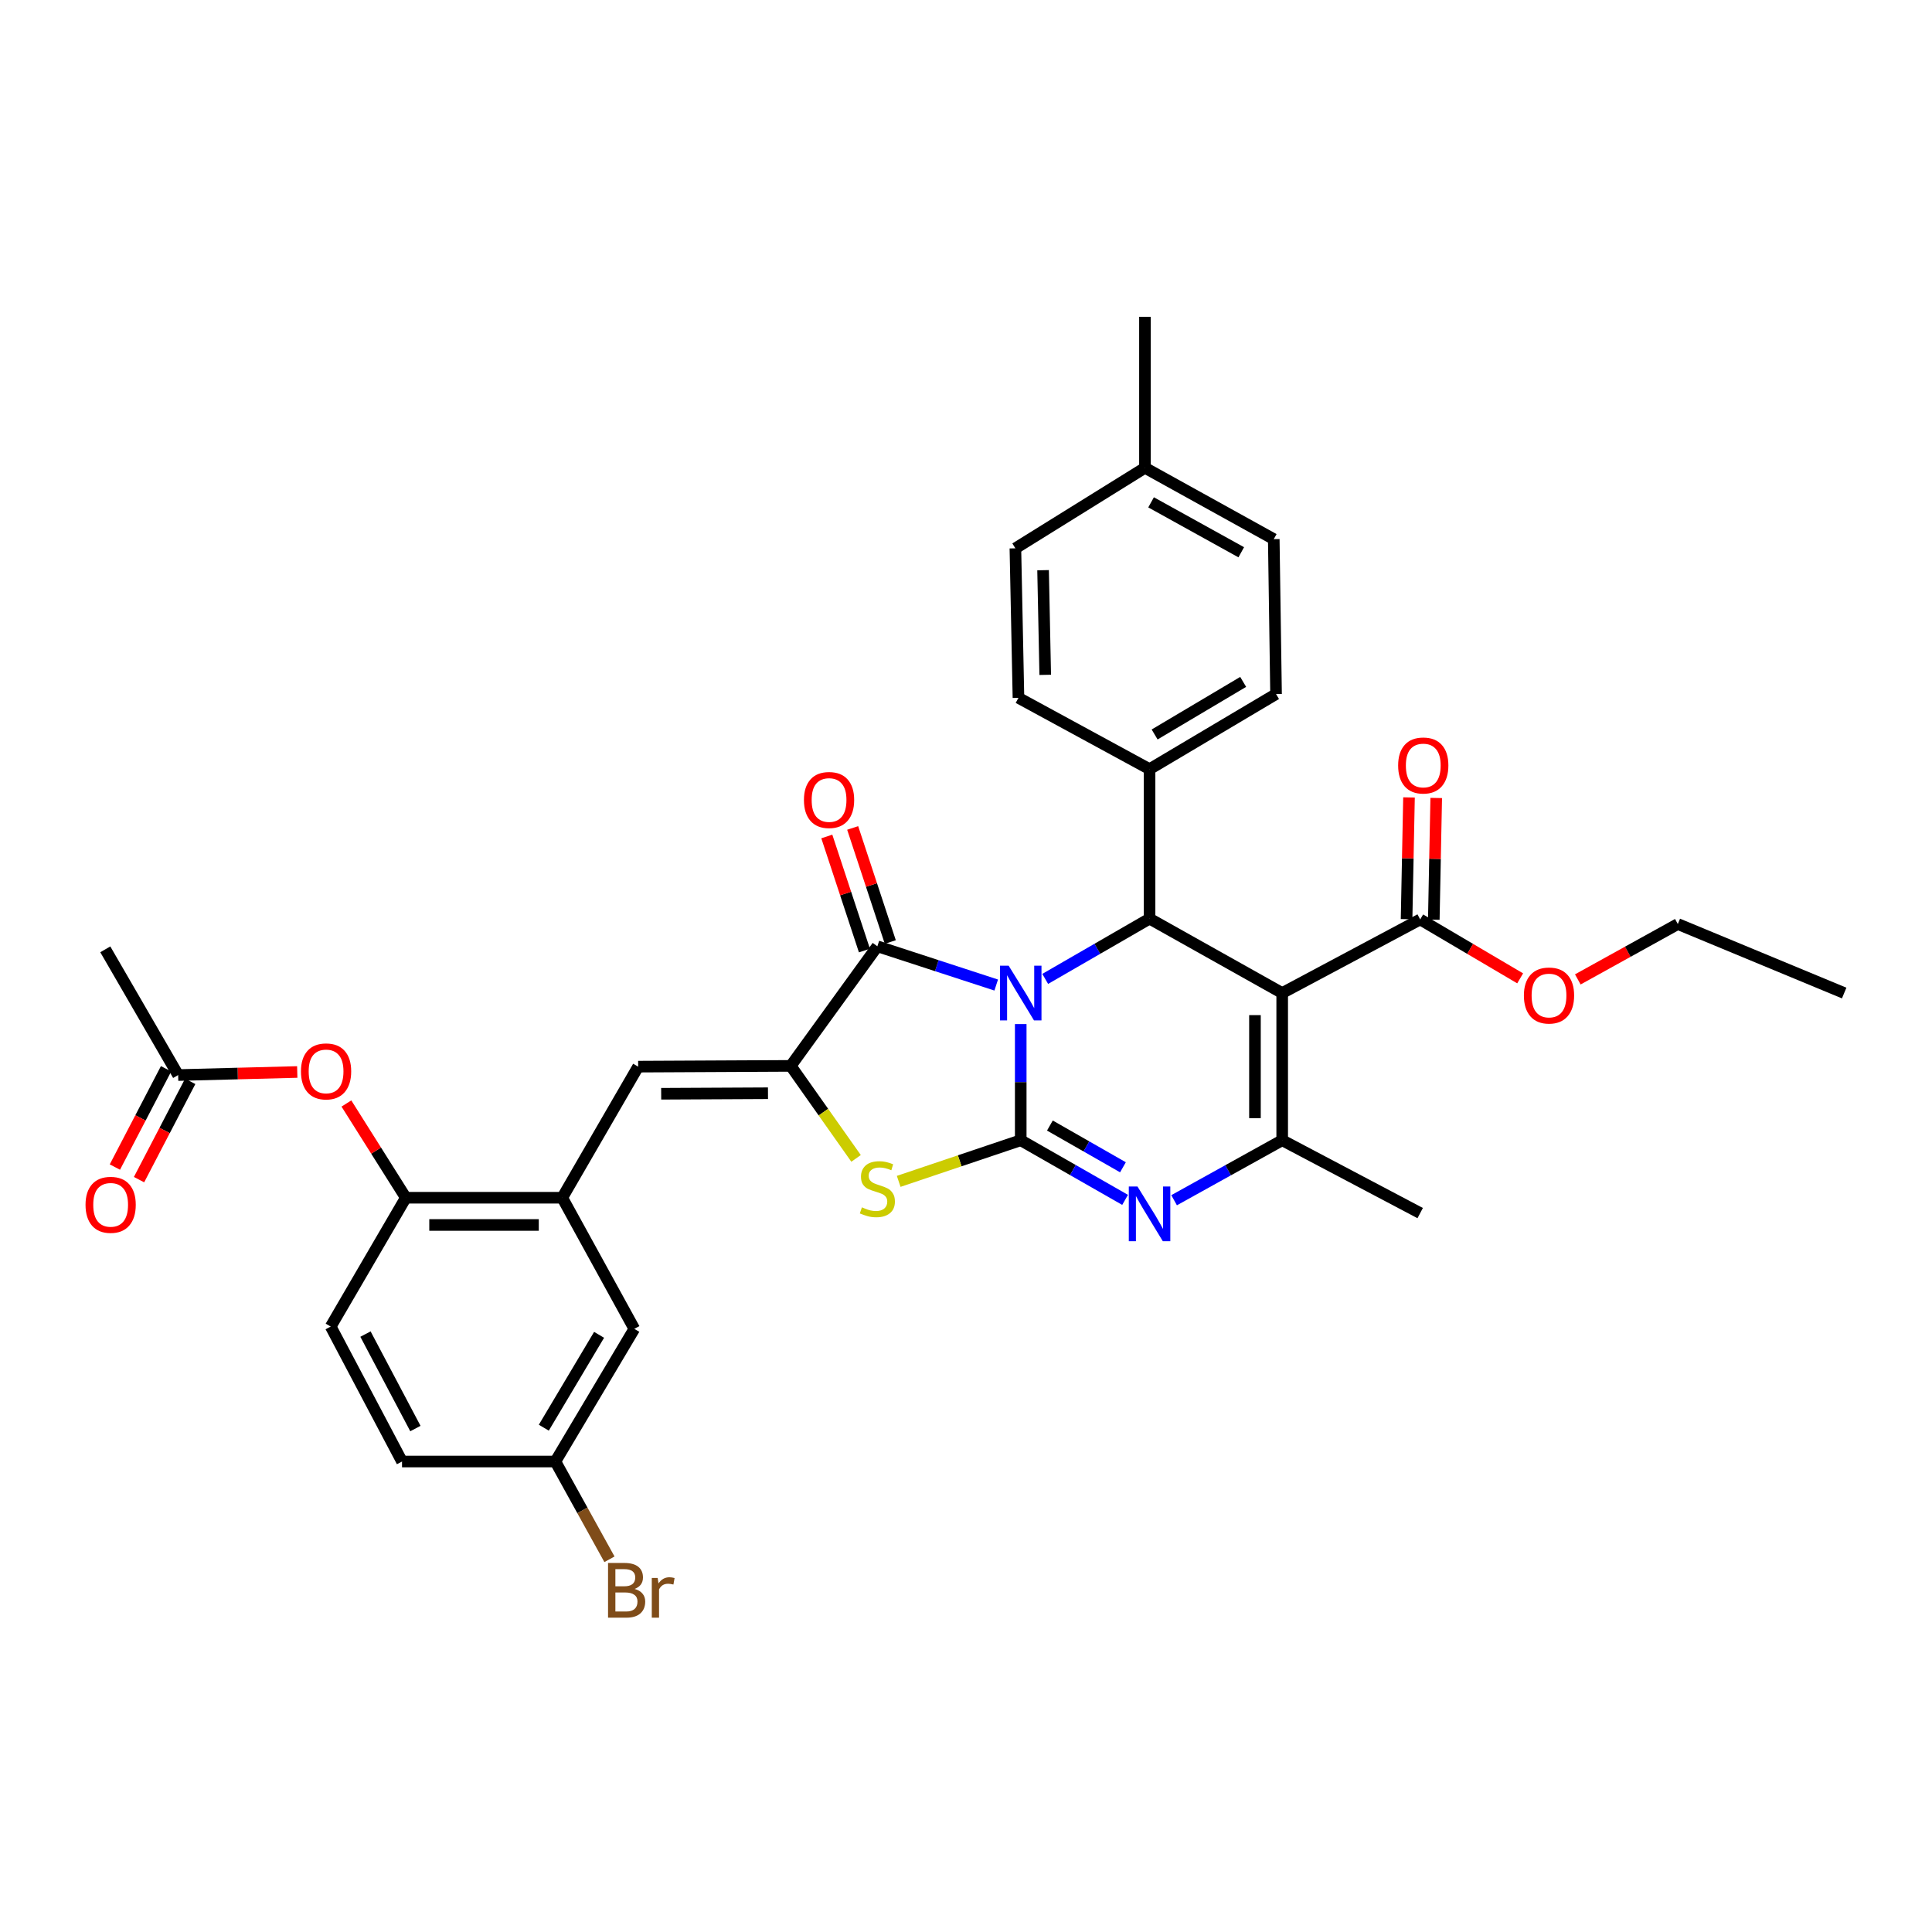 <?xml version='1.0' encoding='iso-8859-1'?>
<svg version='1.1' baseProfile='full'
              xmlns='http://www.w3.org/2000/svg'
                      xmlns:rdkit='http://www.rdkit.org/xml'
                      xmlns:xlink='http://www.w3.org/1999/xlink'
                  xml:space='preserve'
width='1000px' height='1000px' viewBox='0 0 1000 1000'>
<!-- END OF HEADER -->
<rect style='opacity:1.0;fill:#FFFFFF;stroke:none' width='1000' height='1000' x='0' y='0'> </rect>
<path class='bond-0' d='M 528.328,530.06 L 528.328,560.125' style='fill:none;fill-rule:evenodd;stroke:#0000FF;stroke-width:6px;stroke-linecap:butt;stroke-linejoin:miter;stroke-opacity:1' />
<path class='bond-0' d='M 528.328,560.125 L 528.328,590.189' style='fill:none;fill-rule:evenodd;stroke:#000000;stroke-width:6px;stroke-linecap:butt;stroke-linejoin:miter;stroke-opacity:1' />
<path class='bond-2' d='M 515.637,509.857 L 484.88,499.827' style='fill:none;fill-rule:evenodd;stroke:#0000FF;stroke-width:6px;stroke-linecap:butt;stroke-linejoin:miter;stroke-opacity:1' />
<path class='bond-2' d='M 484.88,499.827 L 454.123,489.798' style='fill:none;fill-rule:evenodd;stroke:#000000;stroke-width:6px;stroke-linecap:butt;stroke-linejoin:miter;stroke-opacity:1' />
<path class='bond-4' d='M 540.993,506.682 L 568,491.086' style='fill:none;fill-rule:evenodd;stroke:#0000FF;stroke-width:6px;stroke-linecap:butt;stroke-linejoin:miter;stroke-opacity:1' />
<path class='bond-4' d='M 568,491.086 L 595.008,475.491' style='fill:none;fill-rule:evenodd;stroke:#000000;stroke-width:6px;stroke-linecap:butt;stroke-linejoin:miter;stroke-opacity:1' />
<path class='bond-3' d='M 528.328,590.189 L 555.338,605.621' style='fill:none;fill-rule:evenodd;stroke:#000000;stroke-width:6px;stroke-linecap:butt;stroke-linejoin:miter;stroke-opacity:1' />
<path class='bond-3' d='M 555.338,605.621 L 582.348,621.053' style='fill:none;fill-rule:evenodd;stroke:#0000FF;stroke-width:6px;stroke-linecap:butt;stroke-linejoin:miter;stroke-opacity:1' />
<path class='bond-3' d='M 543.424,582.58 L 562.331,593.382' style='fill:none;fill-rule:evenodd;stroke:#000000;stroke-width:6px;stroke-linecap:butt;stroke-linejoin:miter;stroke-opacity:1' />
<path class='bond-3' d='M 562.331,593.382 L 581.237,604.185' style='fill:none;fill-rule:evenodd;stroke:#0000FF;stroke-width:6px;stroke-linecap:butt;stroke-linejoin:miter;stroke-opacity:1' />
<path class='bond-7' d='M 528.328,590.189 L 496.744,600.832' style='fill:none;fill-rule:evenodd;stroke:#000000;stroke-width:6px;stroke-linecap:butt;stroke-linejoin:miter;stroke-opacity:1' />
<path class='bond-7' d='M 496.744,600.832 L 465.161,611.474' style='fill:none;fill-rule:evenodd;stroke:#CCCC00;stroke-width:6px;stroke-linecap:butt;stroke-linejoin:miter;stroke-opacity:1' />
<path class='bond-1' d='M 663.661,513.995 L 595.008,475.491' style='fill:none;fill-rule:evenodd;stroke:#000000;stroke-width:6px;stroke-linecap:butt;stroke-linejoin:miter;stroke-opacity:1' />
<path class='bond-6' d='M 663.661,513.995 L 663.661,590.189' style='fill:none;fill-rule:evenodd;stroke:#000000;stroke-width:6px;stroke-linecap:butt;stroke-linejoin:miter;stroke-opacity:1' />
<path class='bond-6' d='M 649.565,525.424 L 649.565,578.76' style='fill:none;fill-rule:evenodd;stroke:#000000;stroke-width:6px;stroke-linecap:butt;stroke-linejoin:miter;stroke-opacity:1' />
<path class='bond-9' d='M 663.661,513.995 L 735.086,475.898' style='fill:none;fill-rule:evenodd;stroke:#000000;stroke-width:6px;stroke-linecap:butt;stroke-linejoin:miter;stroke-opacity:1' />
<path class='bond-5' d='M 454.123,489.798 L 409.284,551.701' style='fill:none;fill-rule:evenodd;stroke:#000000;stroke-width:6px;stroke-linecap:butt;stroke-linejoin:miter;stroke-opacity:1' />
<path class='bond-15' d='M 460.816,487.59 L 451.077,458.067' style='fill:none;fill-rule:evenodd;stroke:#000000;stroke-width:6px;stroke-linecap:butt;stroke-linejoin:miter;stroke-opacity:1' />
<path class='bond-15' d='M 451.077,458.067 L 441.339,428.543' style='fill:none;fill-rule:evenodd;stroke:#FF0000;stroke-width:6px;stroke-linecap:butt;stroke-linejoin:miter;stroke-opacity:1' />
<path class='bond-15' d='M 447.43,492.006 L 437.691,462.482' style='fill:none;fill-rule:evenodd;stroke:#000000;stroke-width:6px;stroke-linecap:butt;stroke-linejoin:miter;stroke-opacity:1' />
<path class='bond-15' d='M 437.691,462.482 L 427.953,432.958' style='fill:none;fill-rule:evenodd;stroke:#FF0000;stroke-width:6px;stroke-linecap:butt;stroke-linejoin:miter;stroke-opacity:1' />
<path class='bond-35' d='M 607.711,621.237 L 635.686,605.713' style='fill:none;fill-rule:evenodd;stroke:#0000FF;stroke-width:6px;stroke-linecap:butt;stroke-linejoin:miter;stroke-opacity:1' />
<path class='bond-35' d='M 635.686,605.713 L 663.661,590.189' style='fill:none;fill-rule:evenodd;stroke:#000000;stroke-width:6px;stroke-linecap:butt;stroke-linejoin:miter;stroke-opacity:1' />
<path class='bond-12' d='M 595.008,475.491 L 595.008,398.114' style='fill:none;fill-rule:evenodd;stroke:#000000;stroke-width:6px;stroke-linecap:butt;stroke-linejoin:miter;stroke-opacity:1' />
<path class='bond-8' d='M 409.284,551.701 L 330.309,552.092' style='fill:none;fill-rule:evenodd;stroke:#000000;stroke-width:6px;stroke-linecap:butt;stroke-linejoin:miter;stroke-opacity:1' />
<path class='bond-8' d='M 397.507,565.855 L 342.225,566.129' style='fill:none;fill-rule:evenodd;stroke:#000000;stroke-width:6px;stroke-linecap:butt;stroke-linejoin:miter;stroke-opacity:1' />
<path class='bond-34' d='M 409.284,551.701 L 426.192,575.642' style='fill:none;fill-rule:evenodd;stroke:#000000;stroke-width:6px;stroke-linecap:butt;stroke-linejoin:miter;stroke-opacity:1' />
<path class='bond-34' d='M 426.192,575.642 L 443.1,599.584' style='fill:none;fill-rule:evenodd;stroke:#CCCC00;stroke-width:6px;stroke-linecap:butt;stroke-linejoin:miter;stroke-opacity:1' />
<path class='bond-24' d='M 663.661,590.189 L 735.086,627.895' style='fill:none;fill-rule:evenodd;stroke:#000000;stroke-width:6px;stroke-linecap:butt;stroke-linejoin:miter;stroke-opacity:1' />
<path class='bond-10' d='M 330.309,552.092 L 291.014,619.947' style='fill:none;fill-rule:evenodd;stroke:#000000;stroke-width:6px;stroke-linecap:butt;stroke-linejoin:miter;stroke-opacity:1' />
<path class='bond-17' d='M 742.132,476.038 L 742.76,444.533' style='fill:none;fill-rule:evenodd;stroke:#000000;stroke-width:6px;stroke-linecap:butt;stroke-linejoin:miter;stroke-opacity:1' />
<path class='bond-17' d='M 742.76,444.533 L 743.388,413.028' style='fill:none;fill-rule:evenodd;stroke:#FF0000;stroke-width:6px;stroke-linecap:butt;stroke-linejoin:miter;stroke-opacity:1' />
<path class='bond-17' d='M 728.04,475.758 L 728.667,444.252' style='fill:none;fill-rule:evenodd;stroke:#000000;stroke-width:6px;stroke-linecap:butt;stroke-linejoin:miter;stroke-opacity:1' />
<path class='bond-17' d='M 728.667,444.252 L 729.295,412.747' style='fill:none;fill-rule:evenodd;stroke:#FF0000;stroke-width:6px;stroke-linecap:butt;stroke-linejoin:miter;stroke-opacity:1' />
<path class='bond-23' d='M 735.086,475.898 L 760.958,491.145' style='fill:none;fill-rule:evenodd;stroke:#000000;stroke-width:6px;stroke-linecap:butt;stroke-linejoin:miter;stroke-opacity:1' />
<path class='bond-23' d='M 760.958,491.145 L 786.831,506.392' style='fill:none;fill-rule:evenodd;stroke:#FF0000;stroke-width:6px;stroke-linecap:butt;stroke-linejoin:miter;stroke-opacity:1' />
<path class='bond-11' d='M 291.014,619.947 L 210.051,619.947' style='fill:none;fill-rule:evenodd;stroke:#000000;stroke-width:6px;stroke-linecap:butt;stroke-linejoin:miter;stroke-opacity:1' />
<path class='bond-11' d='M 278.87,634.042 L 222.196,634.042' style='fill:none;fill-rule:evenodd;stroke:#000000;stroke-width:6px;stroke-linecap:butt;stroke-linejoin:miter;stroke-opacity:1' />
<path class='bond-16' d='M 291.014,619.947 L 328.328,687.816' style='fill:none;fill-rule:evenodd;stroke:#000000;stroke-width:6px;stroke-linecap:butt;stroke-linejoin:miter;stroke-opacity:1' />
<path class='bond-13' d='M 210.051,619.947 L 194.675,595.557' style='fill:none;fill-rule:evenodd;stroke:#000000;stroke-width:6px;stroke-linecap:butt;stroke-linejoin:miter;stroke-opacity:1' />
<path class='bond-13' d='M 194.675,595.557 L 179.3,571.168' style='fill:none;fill-rule:evenodd;stroke:#FF0000;stroke-width:6px;stroke-linecap:butt;stroke-linejoin:miter;stroke-opacity:1' />
<path class='bond-19' d='M 210.051,619.947 L 171.171,686.626' style='fill:none;fill-rule:evenodd;stroke:#000000;stroke-width:6px;stroke-linecap:butt;stroke-linejoin:miter;stroke-opacity:1' />
<path class='bond-20' d='M 595.008,398.114 L 660.481,359.234' style='fill:none;fill-rule:evenodd;stroke:#000000;stroke-width:6px;stroke-linecap:butt;stroke-linejoin:miter;stroke-opacity:1' />
<path class='bond-20' d='M 597.632,380.163 L 643.463,352.946' style='fill:none;fill-rule:evenodd;stroke:#000000;stroke-width:6px;stroke-linecap:butt;stroke-linejoin:miter;stroke-opacity:1' />
<path class='bond-21' d='M 595.008,398.114 L 527.153,361.2' style='fill:none;fill-rule:evenodd;stroke:#000000;stroke-width:6px;stroke-linecap:butt;stroke-linejoin:miter;stroke-opacity:1' />
<path class='bond-14' d='M 153.86,554.859 L 123.032,555.656' style='fill:none;fill-rule:evenodd;stroke:#FF0000;stroke-width:6px;stroke-linecap:butt;stroke-linejoin:miter;stroke-opacity:1' />
<path class='bond-14' d='M 123.032,555.656 L 92.205,556.454' style='fill:none;fill-rule:evenodd;stroke:#000000;stroke-width:6px;stroke-linecap:butt;stroke-linejoin:miter;stroke-opacity:1' />
<path class='bond-18' d='M 85.954,553.199 L 72.708,578.633' style='fill:none;fill-rule:evenodd;stroke:#000000;stroke-width:6px;stroke-linecap:butt;stroke-linejoin:miter;stroke-opacity:1' />
<path class='bond-18' d='M 72.708,578.633 L 59.463,604.067' style='fill:none;fill-rule:evenodd;stroke:#FF0000;stroke-width:6px;stroke-linecap:butt;stroke-linejoin:miter;stroke-opacity:1' />
<path class='bond-18' d='M 98.456,559.709 L 85.21,585.143' style='fill:none;fill-rule:evenodd;stroke:#000000;stroke-width:6px;stroke-linecap:butt;stroke-linejoin:miter;stroke-opacity:1' />
<path class='bond-18' d='M 85.21,585.143 L 71.964,610.578' style='fill:none;fill-rule:evenodd;stroke:#FF0000;stroke-width:6px;stroke-linecap:butt;stroke-linejoin:miter;stroke-opacity:1' />
<path class='bond-30' d='M 92.205,556.454 L 54.499,491.372' style='fill:none;fill-rule:evenodd;stroke:#000000;stroke-width:6px;stroke-linecap:butt;stroke-linejoin:miter;stroke-opacity:1' />
<path class='bond-22' d='M 328.328,687.816 L 287.459,756.477' style='fill:none;fill-rule:evenodd;stroke:#000000;stroke-width:6px;stroke-linecap:butt;stroke-linejoin:miter;stroke-opacity:1' />
<path class='bond-22' d='M 310.086,690.906 L 281.477,738.969' style='fill:none;fill-rule:evenodd;stroke:#000000;stroke-width:6px;stroke-linecap:butt;stroke-linejoin:miter;stroke-opacity:1' />
<path class='bond-37' d='M 171.171,686.626 L 208.086,756.477' style='fill:none;fill-rule:evenodd;stroke:#000000;stroke-width:6px;stroke-linecap:butt;stroke-linejoin:miter;stroke-opacity:1' />
<path class='bond-37' d='M 189.17,690.518 L 215.011,739.414' style='fill:none;fill-rule:evenodd;stroke:#000000;stroke-width:6px;stroke-linecap:butt;stroke-linejoin:miter;stroke-opacity:1' />
<path class='bond-27' d='M 660.481,359.234 L 659.299,279.062' style='fill:none;fill-rule:evenodd;stroke:#000000;stroke-width:6px;stroke-linecap:butt;stroke-linejoin:miter;stroke-opacity:1' />
<path class='bond-26' d='M 527.153,361.2 L 525.564,283.815' style='fill:none;fill-rule:evenodd;stroke:#000000;stroke-width:6px;stroke-linecap:butt;stroke-linejoin:miter;stroke-opacity:1' />
<path class='bond-26' d='M 541.008,349.302 L 539.895,295.133' style='fill:none;fill-rule:evenodd;stroke:#000000;stroke-width:6px;stroke-linecap:butt;stroke-linejoin:miter;stroke-opacity:1' />
<path class='bond-25' d='M 287.459,756.477 L 208.086,756.477' style='fill:none;fill-rule:evenodd;stroke:#000000;stroke-width:6px;stroke-linecap:butt;stroke-linejoin:miter;stroke-opacity:1' />
<path class='bond-29' d='M 287.459,756.477 L 301.457,781.781' style='fill:none;fill-rule:evenodd;stroke:#000000;stroke-width:6px;stroke-linecap:butt;stroke-linejoin:miter;stroke-opacity:1' />
<path class='bond-29' d='M 301.457,781.781 L 315.455,807.084' style='fill:none;fill-rule:evenodd;stroke:#7F4C19;stroke-width:6px;stroke-linecap:butt;stroke-linejoin:miter;stroke-opacity:1' />
<path class='bond-31' d='M 816.671,506.941 L 842.554,492.61' style='fill:none;fill-rule:evenodd;stroke:#FF0000;stroke-width:6px;stroke-linecap:butt;stroke-linejoin:miter;stroke-opacity:1' />
<path class='bond-31' d='M 842.554,492.61 L 868.437,478.279' style='fill:none;fill-rule:evenodd;stroke:#000000;stroke-width:6px;stroke-linecap:butt;stroke-linejoin:miter;stroke-opacity:1' />
<path class='bond-28' d='M 525.564,283.815 L 592.627,242.139' style='fill:none;fill-rule:evenodd;stroke:#000000;stroke-width:6px;stroke-linecap:butt;stroke-linejoin:miter;stroke-opacity:1' />
<path class='bond-36' d='M 659.299,279.062 L 592.627,242.139' style='fill:none;fill-rule:evenodd;stroke:#000000;stroke-width:6px;stroke-linecap:butt;stroke-linejoin:miter;stroke-opacity:1' />
<path class='bond-36' d='M 642.469,285.854 L 595.799,260.009' style='fill:none;fill-rule:evenodd;stroke:#000000;stroke-width:6px;stroke-linecap:butt;stroke-linejoin:miter;stroke-opacity:1' />
<path class='bond-32' d='M 592.627,242.139 L 592.627,163.98' style='fill:none;fill-rule:evenodd;stroke:#000000;stroke-width:6px;stroke-linecap:butt;stroke-linejoin:miter;stroke-opacity:1' />
<path class='bond-33' d='M 868.437,478.279 L 954.545,513.995' style='fill:none;fill-rule:evenodd;stroke:#000000;stroke-width:6px;stroke-linecap:butt;stroke-linejoin:miter;stroke-opacity:1' />
<path  class='atom-0' d='M 522.068 499.835
L 531.348 514.835
Q 532.268 516.315, 533.748 518.995
Q 535.228 521.675, 535.308 521.835
L 535.308 499.835
L 539.068 499.835
L 539.068 528.155
L 535.188 528.155
L 525.228 511.755
Q 524.068 509.835, 522.828 507.635
Q 521.628 505.435, 521.268 504.755
L 521.268 528.155
L 517.588 528.155
L 517.588 499.835
L 522.068 499.835
' fill='#0000FF'/>
<path  class='atom-4' d='M 588.748 614.126
L 598.028 629.126
Q 598.948 630.606, 600.428 633.286
Q 601.908 635.966, 601.988 636.126
L 601.988 614.126
L 605.748 614.126
L 605.748 642.446
L 601.868 642.446
L 591.908 626.046
Q 590.748 624.126, 589.508 621.926
Q 588.308 619.726, 587.948 619.046
L 587.948 642.446
L 584.268 642.446
L 584.268 614.126
L 588.748 614.126
' fill='#0000FF'/>
<path  class='atom-8' d='M 446.123 624.913
Q 446.443 625.033, 447.763 625.593
Q 449.083 626.153, 450.523 626.513
Q 452.003 626.833, 453.443 626.833
Q 456.123 626.833, 457.683 625.553
Q 459.243 624.233, 459.243 621.953
Q 459.243 620.393, 458.443 619.433
Q 457.683 618.473, 456.483 617.953
Q 455.283 617.433, 453.283 616.833
Q 450.763 616.073, 449.243 615.353
Q 447.763 614.633, 446.683 613.113
Q 445.643 611.593, 445.643 609.033
Q 445.643 605.473, 448.043 603.273
Q 450.483 601.073, 455.283 601.073
Q 458.563 601.073, 462.283 602.633
L 461.363 605.713
Q 457.963 604.313, 455.403 604.313
Q 452.643 604.313, 451.123 605.473
Q 449.603 606.593, 449.643 608.553
Q 449.643 610.073, 450.403 610.993
Q 451.203 611.913, 452.323 612.433
Q 453.483 612.953, 455.403 613.553
Q 457.963 614.353, 459.483 615.153
Q 461.003 615.953, 462.083 617.593
Q 463.203 619.193, 463.203 621.953
Q 463.203 625.873, 460.563 627.993
Q 457.963 630.073, 453.603 630.073
Q 451.083 630.073, 449.163 629.513
Q 447.283 628.993, 445.043 628.073
L 446.123 624.913
' fill='#CCCC00'/>
<path  class='atom-14' d='M 155.775 554.553
Q 155.775 547.753, 159.135 543.953
Q 162.495 540.153, 168.775 540.153
Q 175.055 540.153, 178.415 543.953
Q 181.775 547.753, 181.775 554.553
Q 181.775 561.433, 178.375 565.353
Q 174.975 569.233, 168.775 569.233
Q 162.535 569.233, 159.135 565.353
Q 155.775 561.473, 155.775 554.553
M 168.775 566.033
Q 173.095 566.033, 175.415 563.153
Q 177.775 560.233, 177.775 554.553
Q 177.775 548.993, 175.415 546.193
Q 173.095 543.353, 168.775 543.353
Q 164.455 543.353, 162.095 546.153
Q 159.775 548.953, 159.775 554.553
Q 159.775 560.273, 162.095 563.153
Q 164.455 566.033, 168.775 566.033
' fill='#FF0000'/>
<path  class='atom-16' d='M 416.119 414.075
Q 416.119 407.275, 419.479 403.475
Q 422.839 399.675, 429.119 399.675
Q 435.399 399.675, 438.759 403.475
Q 442.119 407.275, 442.119 414.075
Q 442.119 420.955, 438.719 424.875
Q 435.319 428.755, 429.119 428.755
Q 422.879 428.755, 419.479 424.875
Q 416.119 420.995, 416.119 414.075
M 429.119 425.555
Q 433.439 425.555, 435.759 422.675
Q 438.119 419.755, 438.119 414.075
Q 438.119 408.515, 435.759 405.715
Q 433.439 402.875, 429.119 402.875
Q 424.799 402.875, 422.439 405.675
Q 420.119 408.475, 420.119 414.075
Q 420.119 419.795, 422.439 422.675
Q 424.799 425.555, 429.119 425.555
' fill='#FF0000'/>
<path  class='atom-18' d='M 723.676 396.213
Q 723.676 389.413, 727.036 385.613
Q 730.396 381.813, 736.676 381.813
Q 742.956 381.813, 746.316 385.613
Q 749.676 389.413, 749.676 396.213
Q 749.676 403.093, 746.276 407.013
Q 742.876 410.893, 736.676 410.893
Q 730.436 410.893, 727.036 407.013
Q 723.676 403.133, 723.676 396.213
M 736.676 407.693
Q 740.996 407.693, 743.316 404.813
Q 745.676 401.893, 745.676 396.213
Q 745.676 390.653, 743.316 387.853
Q 740.996 385.013, 736.676 385.013
Q 732.356 385.013, 729.996 387.813
Q 727.676 390.613, 727.676 396.213
Q 727.676 401.933, 729.996 404.813
Q 732.356 407.693, 736.676 407.693
' fill='#FF0000'/>
<path  class='atom-19' d='M 44.271 623.613
Q 44.271 616.813, 47.631 613.013
Q 50.991 609.213, 57.271 609.213
Q 63.551 609.213, 66.911 613.013
Q 70.271 616.813, 70.271 623.613
Q 70.271 630.493, 66.871 634.413
Q 63.471 638.293, 57.271 638.293
Q 51.031 638.293, 47.631 634.413
Q 44.271 630.533, 44.271 623.613
M 57.271 635.093
Q 61.591 635.093, 63.911 632.213
Q 66.271 629.293, 66.271 623.613
Q 66.271 618.053, 63.911 615.253
Q 61.591 612.413, 57.271 612.413
Q 52.951 612.413, 50.591 615.213
Q 48.271 618.013, 48.271 623.613
Q 48.271 629.333, 50.591 632.213
Q 52.951 635.093, 57.271 635.093
' fill='#FF0000'/>
<path  class='atom-24' d='M 788.766 515.273
Q 788.766 508.473, 792.126 504.673
Q 795.486 500.873, 801.766 500.873
Q 808.046 500.873, 811.406 504.673
Q 814.766 508.473, 814.766 515.273
Q 814.766 522.153, 811.366 526.073
Q 807.966 529.953, 801.766 529.953
Q 795.526 529.953, 792.126 526.073
Q 788.766 522.193, 788.766 515.273
M 801.766 526.753
Q 806.086 526.753, 808.406 523.873
Q 810.766 520.953, 810.766 515.273
Q 810.766 509.713, 808.406 506.913
Q 806.086 504.073, 801.766 504.073
Q 797.446 504.073, 795.086 506.873
Q 792.766 509.673, 792.766 515.273
Q 792.766 520.993, 795.086 523.873
Q 797.446 526.753, 801.766 526.753
' fill='#FF0000'/>
<path  class='atom-30' d='M 328.482 822.429
Q 331.202 823.189, 332.562 824.869
Q 333.962 826.509, 333.962 828.949
Q 333.962 832.869, 331.442 835.109
Q 328.962 837.309, 324.242 837.309
L 314.722 837.309
L 314.722 808.989
L 323.082 808.989
Q 327.922 808.989, 330.362 810.949
Q 332.802 812.909, 332.802 816.509
Q 332.802 820.789, 328.482 822.429
M 318.522 812.189
L 318.522 821.069
L 323.082 821.069
Q 325.882 821.069, 327.322 819.949
Q 328.802 818.789, 328.802 816.509
Q 328.802 812.189, 323.082 812.189
L 318.522 812.189
M 324.242 834.109
Q 327.002 834.109, 328.482 832.789
Q 329.962 831.469, 329.962 828.949
Q 329.962 826.629, 328.322 825.469
Q 326.722 824.269, 323.642 824.269
L 318.522 824.269
L 318.522 834.109
L 324.242 834.109
' fill='#7F4C19'/>
<path  class='atom-30' d='M 340.402 816.749
L 340.842 819.589
Q 343.002 816.389, 346.522 816.389
Q 347.642 816.389, 349.162 816.789
L 348.562 820.149
Q 346.842 819.749, 345.882 819.749
Q 344.202 819.749, 343.082 820.429
Q 342.002 821.069, 341.122 822.629
L 341.122 837.309
L 337.362 837.309
L 337.362 816.749
L 340.402 816.749
' fill='#7F4C19'/>
</svg>
